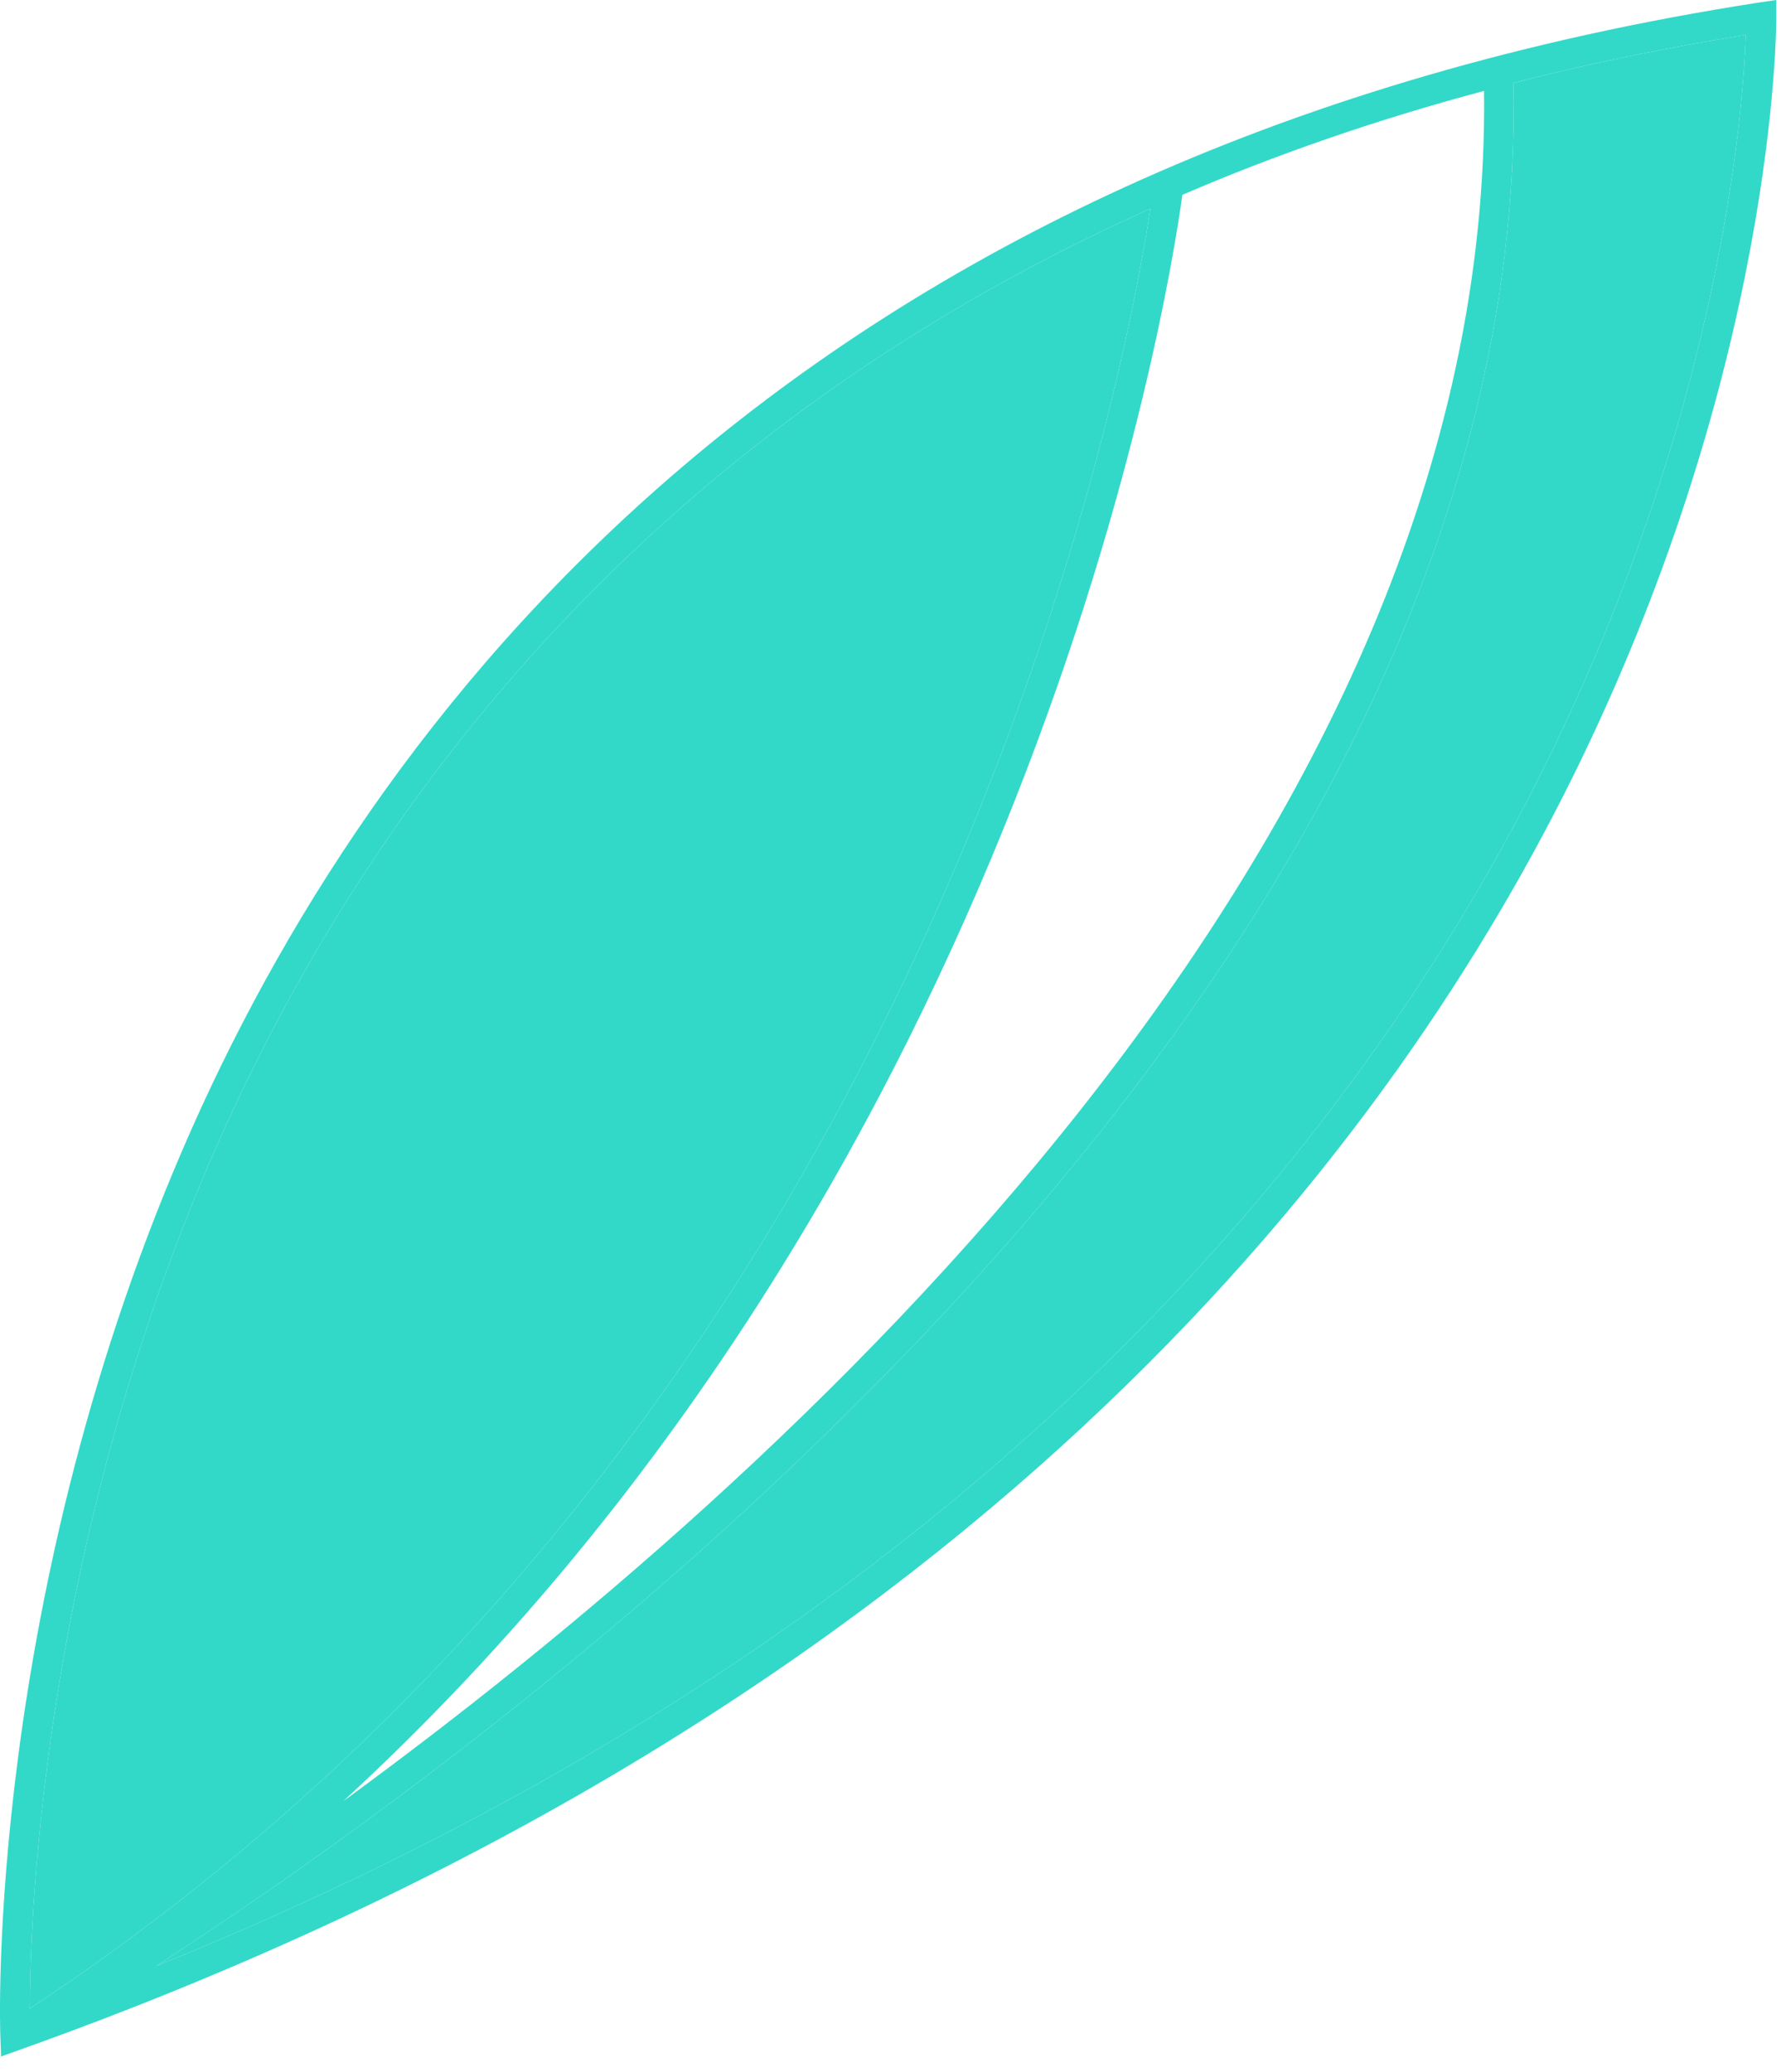 <?xml version="1.0" encoding="UTF-8"?> <svg xmlns="http://www.w3.org/2000/svg" width="49" height="57" viewBox="0 0 49 57" fill="none"> <path d="M48.39 0.07C22.38 4.1 10.61 19.1 5.31 30.97C-0.42 43.82 0 55.89 0.01 56.01L0.03 56.57L0.56 56.38C25.73 47.4 37.52 32.69 42.99 21.93C48.92 10.26 48.87 0.56 48.87 0.47V0L48.39 0.07ZM40.83 2.5C41.09 23.22 21.51 40.74 9.44 49.55C28.37 32.14 32.15 8.13 32.53 5.36C35.08 4.26 37.84 3.3 40.83 2.5ZM6.07 31.28C9.97 22.56 17.43 12.11 31.65 5.74C30.9 10.66 25.57 38.92 0.82 55.25C0.83 52.46 1.22 42.16 6.07 31.28ZM42.23 21.61C37.13 31.63 26.44 45.13 4.3 54.08C14.47 47.48 42.11 27.19 41.64 2.28C43.67 1.76 45.79 1.32 48.03 0.96C47.96 3.02 47.34 11.56 42.23 21.61Z" fill="#32D9C8"></path> <path d="M6.07 31.28C9.97 22.56 17.43 12.11 31.65 5.74C30.9 10.66 25.57 38.92 0.82 55.25C0.83 52.46 1.22 42.16 6.07 31.28Z" fill="#32D9C8"></path> <path d="M42.23 21.61C37.13 31.63 26.44 45.13 4.3 54.08C14.47 47.48 42.11 27.19 41.64 2.28C43.67 1.76 45.79 1.32 48.03 0.96C47.96 3.02 47.34 11.56 42.23 21.61Z" fill="#32D9C8"></path> </svg> 